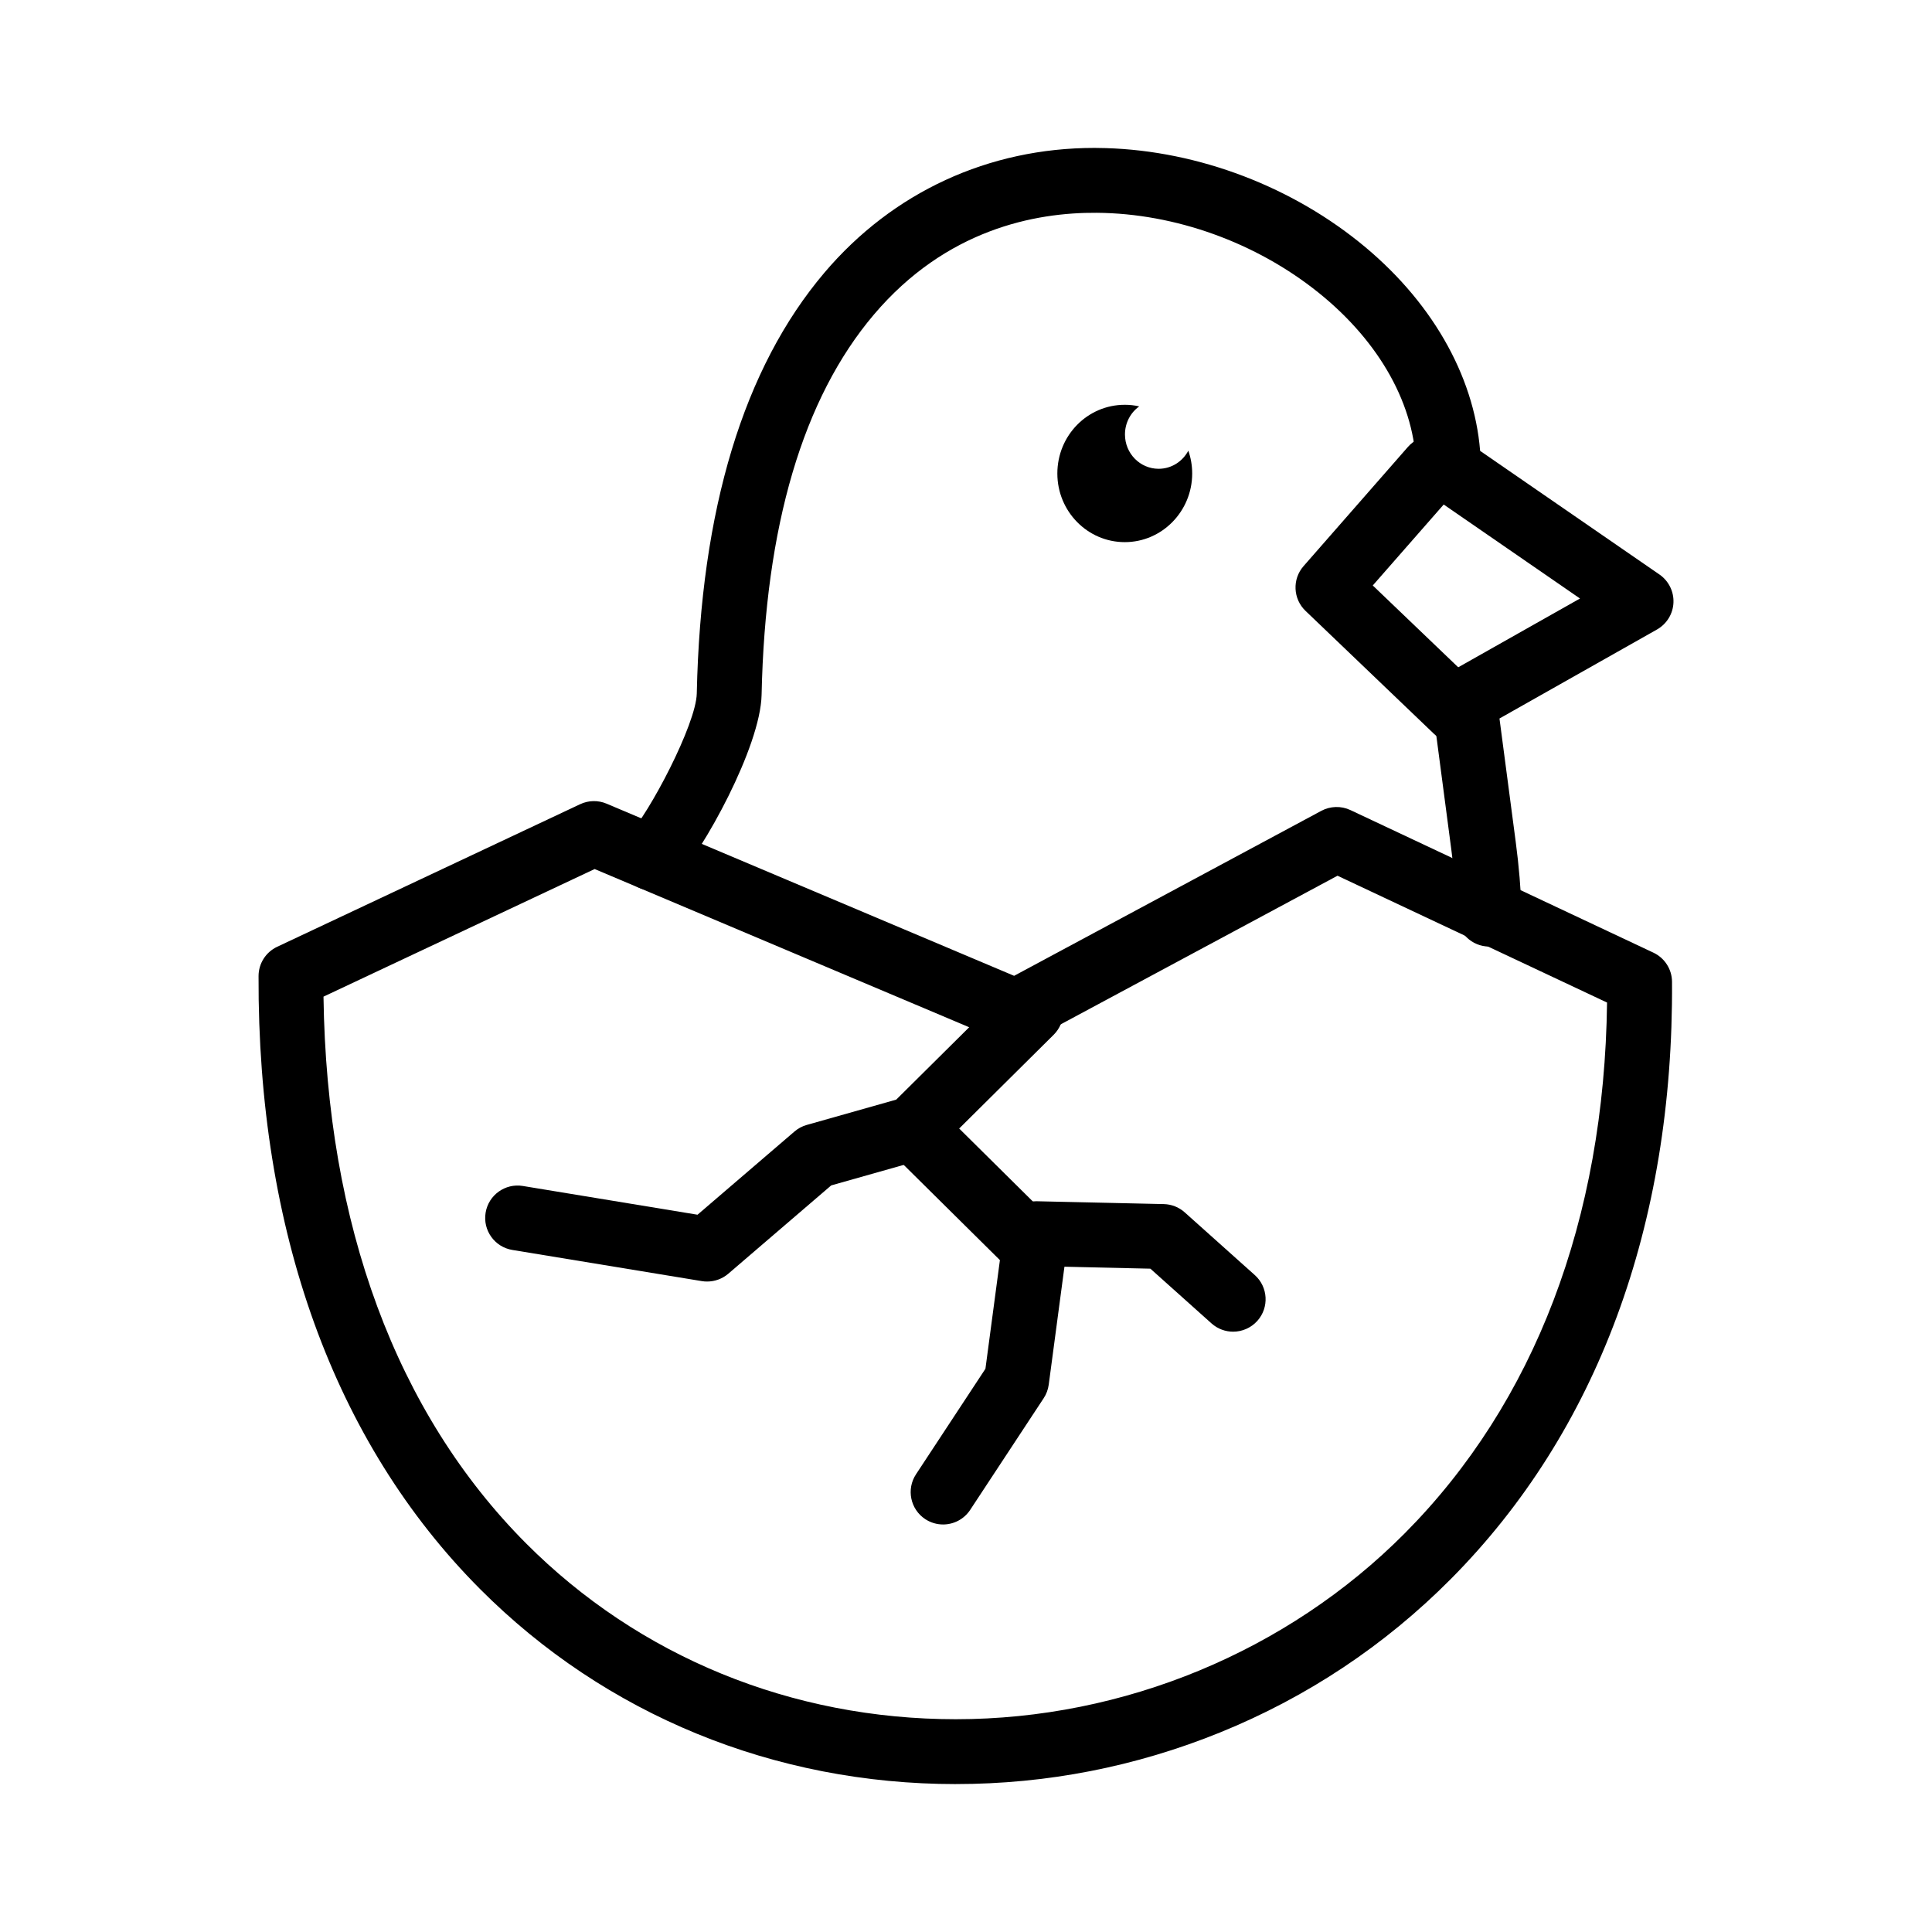 <?xml version="1.0" encoding="UTF-8"?>
<!-- Uploaded to: SVG Repo, www.svgrepo.com, Generator: SVG Repo Mixer Tools -->
<svg fill="#000000" width="800px" height="800px" version="1.1" viewBox="144 144 512 512" xmlns="http://www.w3.org/2000/svg">
 <g>
  <path d="m397.29 616.8c-48.098 0-92.871-18.363-126.07-51.691-38.664-38.797-58.965-94.988-58.699-162.46 0.012-3.32 1.93-6.328 4.934-7.742l80.293-37.785c2.211-1.043 4.758-1.094 7.004-0.141l108 45.621 81.402-43.715c2.398-1.281 5.254-1.367 7.723-0.207l80.293 37.785c2.992 1.41 4.918 4.414 4.934 7.723 0.418 64.512-19.852 119.24-58.613 158.26-17.512 17.625-38.094 31.312-61.184 40.684-22.344 9.062-45.898 13.664-70.02 13.664zm-167.56-208.68c0.82 60.387 19.32 110.39 53.664 144.87 29.953 30.062 70.402 46.621 113.89 46.621 44.508 0 87.883-17.961 119-49.277 34.395-34.621 52.875-83.168 53.602-140.65l-71.43-33.609-81.211 43.605c-2.289 1.238-5.019 1.359-7.41 0.348l-108.25-45.723z"/>
  <path d="m538.67 394.85c-4.613 0-8.43-3.668-8.586-8.305-0.191-5.652-0.676-11.426-1.441-17.168l-5.066-38.473c-0.457-3.481 1.238-6.883 4.293-8.609l34.844-19.684-39.734-27.402c-2.309-1.598-3.699-4.219-3.715-7.023-0.109-16.559-9.551-33.578-25.906-46.68-16.551-13.27-37.945-20.957-58.695-21.113-16.445-0.133-39.969 4.453-59.066 26.965-18.801 22.156-28.824 56.074-29.77 100.8-0.297 13.773-15.531 41.402-22.887 49.121-3.269 3.441-8.711 3.582-12.152 0.309-3.438-3.266-3.57-8.711-0.301-12.148 5.57-5.859 17.98-29.5 18.164-37.656 1.027-48.773 12.418-86.301 33.848-111.55 18.098-21.32 43.484-33.035 71.555-33.035 0.25 0 0.492 0 0.742 0.012 24.535 0.176 49.801 9.246 69.312 24.883 18.973 15.199 30.496 35.164 32.137 55.391l47.531 32.77c2.438 1.688 3.836 4.508 3.703 7.465-0.125 2.949-1.777 5.633-4.352 7.098l-41.754 23.594 4.309 32.719c0.84 6.289 1.371 12.637 1.582 18.844 0.16 4.742-3.551 8.711-8.297 8.879-0.102-0.004-0.195 0.004-0.297 0.004z"/>
  <path d="m331.41 483.62c-0.469 0-0.934-0.031-1.402-0.109l-50.234-8.262c-4.68-0.766-7.856-5.195-7.082-9.871 0.766-4.68 5.188-7.856 9.871-7.082l46.285 7.617 25.68-22.035c0.945-0.82 2.055-1.414 3.254-1.754l23.723-6.711 29.625-29.387c3.359-3.352 8.805-3.332 12.152 0.039 3.344 3.371 3.32 8.805-0.047 12.156l-31.195 30.949c-1.039 1.023-2.309 1.773-3.715 2.172l-24.043 6.801-27.277 23.406c-1.57 1.34-3.555 2.07-5.594 2.07z"/>
  <path d="m393.92 548c-1.617 0-3.254-0.457-4.715-1.41-3.961-2.613-5.059-7.934-2.449-11.898l18.395-27.957 3.836-28.793-29.051-28.758c-3.367-3.34-3.402-8.785-0.059-12.156 3.34-3.367 8.781-3.402 12.156-0.059l32.078 31.766c1.91 1.895 2.828 4.566 2.473 7.238l-4.66 34.98c-0.172 1.281-0.625 2.508-1.336 3.582l-19.477 29.594c-1.656 2.512-4.391 3.871-7.191 3.871z"/>
  <path d="m470.79 496.91c-2.035 0-4.086-0.727-5.727-2.191l-16.203-14.508-30.469-0.684c-4.742-0.105-8.5-4.035-8.398-8.785 0.105-4.68 3.934-8.398 8.59-8.398h0.203l33.641 0.754c2.051 0.051 4.012 0.82 5.535 2.191l18.574 16.621c3.535 3.164 3.836 8.602 0.672 12.137-1.707 1.891-4.055 2.863-6.418 2.863z"/>
  <path d="m442.08 251.27c1.316 0 2.578 0.141 3.824 0.43-2.293 1.637-3.777 4.363-3.777 7.438 0 5.027 3.996 9.094 8.922 9.094 3.41 0 6.359-1.945 7.871-4.801 0.66 1.906 1.023 3.93 1.023 6.051 0 10.035-8.02 18.188-17.863 18.188-9.875 0-17.871-8.152-17.871-18.188 0-10.078 7.988-18.211 17.871-18.211z" fill-rule="evenodd"/>
  <path d="m530.02 340.92c-2.137 0-4.277-0.789-5.941-2.387l-34.098-32.637c-3.324-3.184-3.559-8.41-0.523-11.871l27.641-31.57c3.129-3.57 8.555-3.934 12.121-0.812 3.57 3.133 3.93 8.559 0.812 12.137l-22.234 25.375 28.164 26.965c3.426 3.273 3.551 8.711 0.266 12.148-1.688 1.766-3.945 2.652-6.207 2.652z"/>
 </g>
</svg>